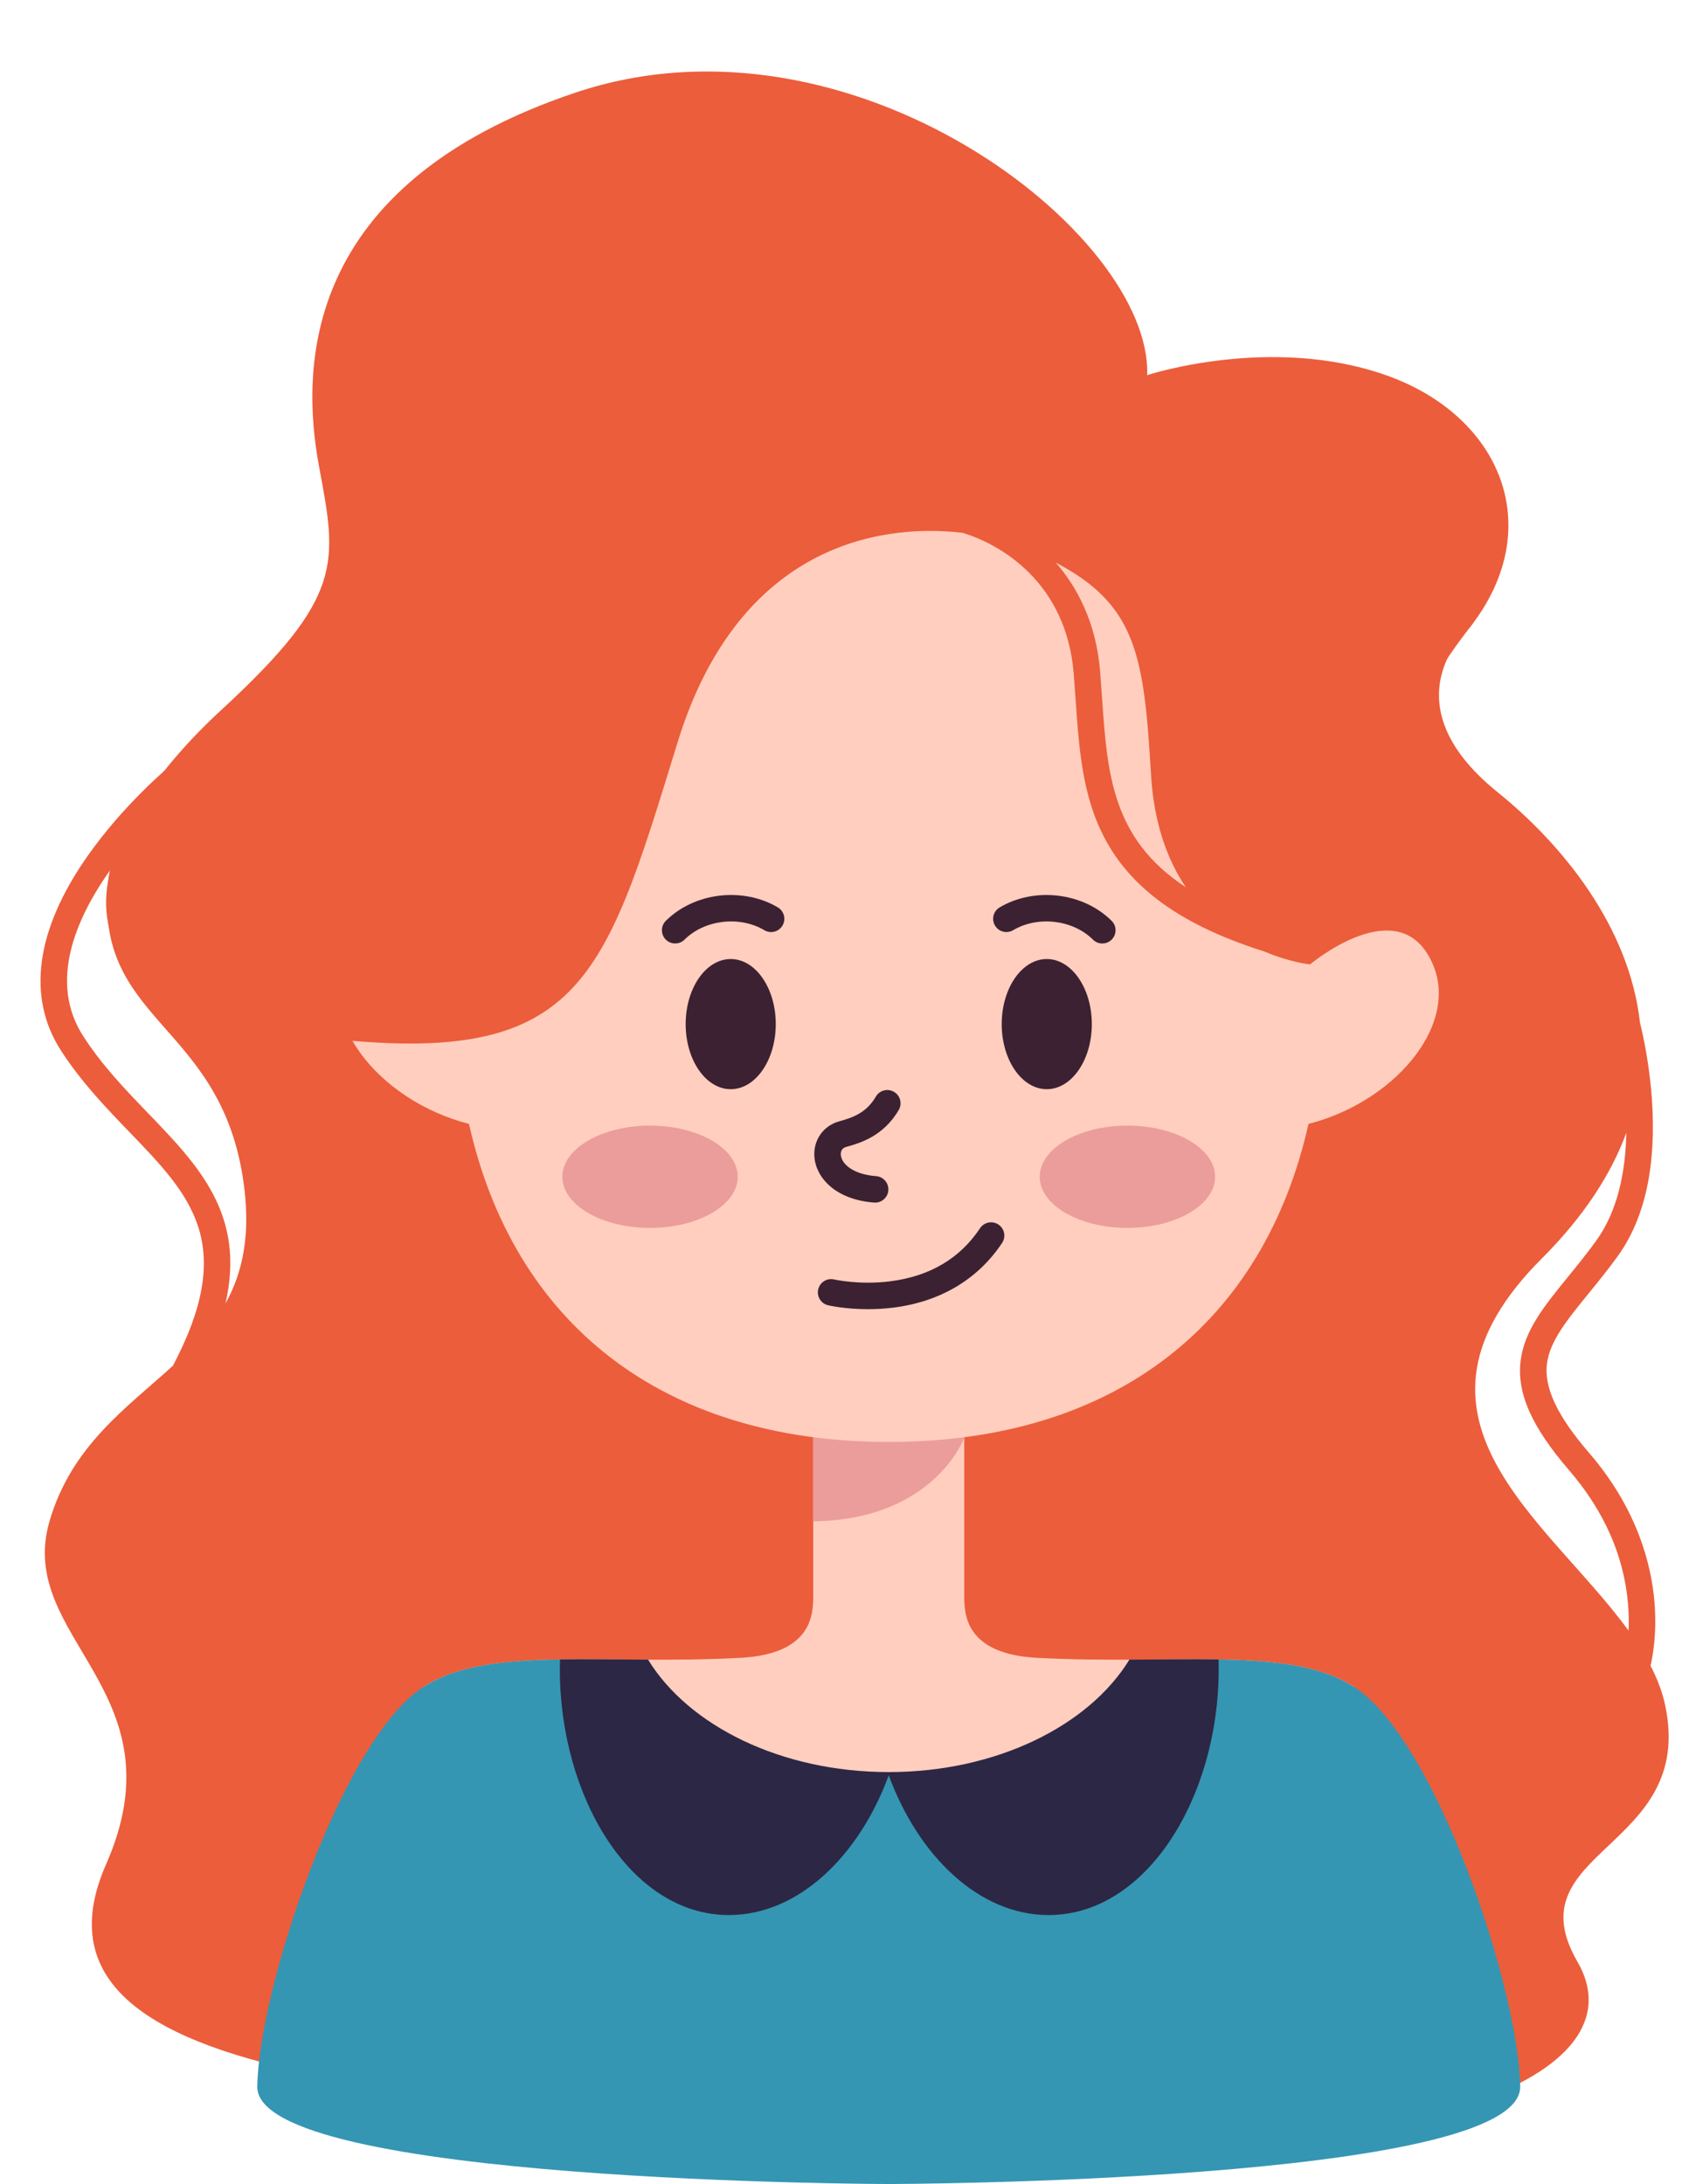 <?xml version="1.0" encoding="UTF-8"?>
<!DOCTYPE svg PUBLIC '-//W3C//DTD SVG 1.0//EN'
          'http://www.w3.org/TR/2001/REC-SVG-20010904/DTD/svg10.dtd'>
<svg height="2500.9" preserveAspectRatio="xMidYMid meet" version="1.0" viewBox="271.3 -41.4 1942.3 2500.9" width="1942.3" xmlns="http://www.w3.org/2000/svg" xmlns:xlink="http://www.w3.org/1999/xlink" zoomAndPan="magnify"
><g id="change1_1"
  ><path d="m2178.27,1911.19c-3.279-15.361-9.078-30.369-16.715-45.136,2.744-11.82,7.307-37.898,4.531-72.309-3.432-42.548-19.21-106.824-74.882-171.402-36.477-42.314-51.822-74.791-48.292-102.207,3.332-25.872,22.783-49.762,47.41-80.009,10.244-12.581,21.854-26.841,33.278-42.566,31.595-43.489,44.877-104.312,39.475-180.779-2.687-38.04-9.441-70.134-13.653-87.335-12.347-110.255-89.33-204.28-163.155-263.817-129.707-104.602-31.148-189.214-31.148-189.214,150.628-213.854-362.622-258.484-740.36-213.854-261.64,30.913-745.033,370.052-747.17,371.803-2.217,1.815-54.774,45.161-97.218,106.189-58.397,83.967-68.461,160.48-29.103,221.269,23.416,36.167,51.203,64.995,78.076,92.873,35.349,36.673,65.878,68.344,78.896,108.497,14.323,44.178,5.147,94.775-28.876,159.231-.013.025-.022.05-.035.075-53.042,48.4-116.153,91.556-141.359,178.203-39.052,134.245,152.487,193.752,64.82,392.73-121.472,275.701,457.728,267.782,982.788,310.553,525.06,42.771,776.659-70.665,702.275-198.977-74.384-128.312,135.751-128.312,100.418-293.816Zm-1648.744-459.998c23.384-101.633-31.201-158.284-88.334-217.557-25.873-26.842-52.627-54.597-74.451-88.305-39.729-61.362-9.633-133.297,30.358-189.863-.559,2.781-1.008,5.531-1.331,8.243-19.603,164.559,124.961,163.137,153.494,342.408,10.132,63.658.439,108.853-19.735,145.074Zm1507.414-51.391c48.74-48.74,79.656-97.108,96.854-144.009-.821,43.117-9.309,88.919-34.746,123.932-10.933,15.049-21.775,28.365-32.26,41.242-26.582,32.648-49.539,60.844-53.975,95.294-4.776,37.082,12.312,75.91,55.405,125.898,40.035,46.44,62.744,97.78,67.498,152.595.999,11.515,1.055,21.985.619,31.099-92.607-127.628-281.263-244.183-99.395-426.051Z" fill="#ec5d3b"
  /></g
  ><g id="change2_1"
  ><path d="m1822.3,1890.496c-73.694-47.823-204.246-25.105-363.041-33.473-82.531-4.349-83.682-49.899-83.682-71.13v-180.923c0-126.453-172.943-126.453-172.943,0v180.923c0,21.23-1.151,66.78-83.682,71.13-158.795,8.368-289.347-14.351-363.041,33.473,0,0-144.032,169.461,542.464,169.461s523.924-169.461,523.924-169.461Z" fill="#ffcebe"
  /></g
  ><g id="change3_1"
  ><path d="m1375.577,1604.971c0-126.453-172.943-126.453-172.943,0v95.73c138.962-1.804,172.943-95.73,172.943-95.73Z" fill="#eb9d9b"
  /></g
  ><g id="change4_1"
  ><path d="m1822.3,1890.497c-56.622-36.745-146.815-31.846-257.591-31.399-39.777,78.127-152.428,132.346-275.603,132.346s-238.372-51.74-275.603-132.346c-110.776-.446-200.969-5.346-257.591,31.399-94.029,61.019-188.568,347.28-189.963,457.461-1.395,110.181,723.157,111.576,723.157,111.576,0,0,724.552-1.395,723.157-111.576-1.395-110.181-95.934-396.442-189.963-457.461Z" fill="#3496b3"
  /></g
  ><g id="change2_2"
  ><path d="m1905.163,1049.558c-41.507-64.083-133.53,13.353-133.53,13.353,0,0-5.463-500.736-482.527-500.736s-482.527,500.736-482.527,500.736c0,0-92.022-77.436-133.53-13.353-46.632,71.995,30.851,169.314,135.35,196.046,50.777,226.484,219.536,364.171,480.706,364.171s429.929-137.688,480.706-364.171c104.499-26.732,181.982-124.051,135.35-196.046Z" fill="#ffcebe"
  /></g
  ><g id="change5_1"
  ><path d="m1666.978,1870.192c0,145.304-81.866,281.347-194.844,281.347-80.118,0-149.456-68.428-183.033-160.041-33.564,91.613-102.915,160.041-183.033,160.041-112.966,0-193.63-136.042-193.63-281.347,0-3.8.061-7.587.17-11.35,31.149-.498,64.932.109,100.875.255,46.553,75.784,152.442,128.71,275.617,128.71s229.064-52.926,275.617-128.71c36.417-.146,70.588-.777,102.089-.243.109,3.763.17,7.538.17,11.338Z" fill="#2c2745"
  /></g
  ><g id="change1_2"
  ><path d="m1858.419,388.178c-132.032-46.49-273.361,0-273.361,0,5.579-161.785-338.447-429.567-654.579-323.57-316.132,105.997-314.272,317.991-293.817,428.069,20.456,110.078,29.754,148.406-111.576,278.578-141.33,130.172-239.888,327.289,85.541,371.92,325.43,44.63,349.605-52.069,436.725-334.728,67.781-219.911,224.006-251.618,326.278-239.728,43.67,13.11,118.937,56.848,127.321,161.33.779,9.705,1.454,19.474,2.107,28.922,4.365,63.132,8.487,122.762,42.657,175.352,32.669,50.279,88.588,87.052,174.214,114.12,29.204,12.348,51.702,14.467,51.702,14.467,0,0,62.477-231.318,183.485-386.494,88.586-113.599,35.332-241.748-96.699-288.238Zm-325.084,368.699c-.659-9.53-1.34-19.383-2.132-29.256-4.61-57.448-27.337-97.837-50.86-124.85,92.717,48.639,101.112,106.939,109.12,242.832,3.315,56.238,18.996,98.003,39.869,129.007-84.797-55.75-89.941-130.131-95.997-217.734Z" fill="#ec5d3b"
  /></g
  ><g id="change6_1"
  ><path d="m1273.52,1335.704c-.383,0-.768-.014-1.156-.044-44.057-3.321-66.062-28.203-68.325-51.39-1.891-19.369,9.718-36.472,28.229-41.592,16.061-4.442,31.363-9.952,42.072-28.343,4.217-7.242,13.507-9.694,20.748-5.477,7.242,4.217,9.694,13.506,5.477,20.748-17.817,30.597-45.393,38.224-60.207,42.322-5.957,1.648-6.388,6.593-6.115,9.394.996,10.204,14.064,22.092,40.402,24.077,8.357.63,14.62,7.915,13.991,16.271-.601,7.969-7.253,14.034-15.115,14.034Z" fill="#3c2132"
  /></g
  ><g id="change6_2"
  ><path d="m1265.388,1457.749c-26.28,0-44.735-4.249-45.748-4.487-8.158-1.919-13.215-10.088-11.296-18.246,1.917-8.149,10.066-13.204,18.219-11.302h0c.285.066,28.898,6.54,63.981,2.15,45.408-5.682,80.103-26.141,103.121-60.809,4.635-6.981,14.052-8.883,21.034-4.248,6.982,4.635,8.884,14.053,4.248,21.034-27.927,42.061-71.399,67.743-125.715,74.268-9.888,1.188-19.283,1.639-27.845,1.639Z" fill="#3c2132"
  /></g
  ><g id="change6_3"
  ><path d="m1044.528,1038.982c-3.896,0-7.791-1.491-10.756-4.471-5.911-5.94-5.887-15.548.053-21.459,15.982-15.903,38.002-26.155,62.003-28.866,23.6-2.665,47.138,2.122,66.282,13.482,7.206,4.277,9.582,13.586,5.305,20.793-4.276,7.207-13.586,9.582-20.793,5.305-28.288-16.788-68.433-12.045-91.391,10.799-2.961,2.946-6.832,4.418-10.703,4.418Z" fill="#3c2132"
  /></g
  ><g id="change6_4"
  ><ellipse cx="1108.136" cy="1131.315" fill="#3c2132" rx="51.591" ry="74.52"
  /></g
  ><g id="change6_5"
  ><path d="m1533.684,1038.982c-3.871,0-7.742-1.471-10.703-4.418-22.957-22.844-63.102-27.588-91.391-10.799-7.208,4.276-16.516,1.901-20.793-5.305-4.277-7.207-1.901-16.516,5.305-20.793,19.143-11.36,42.683-16.15,66.282-13.482,24.001,2.712,46.021,12.963,62.003,28.866,5.94,5.911,5.964,15.518.053,21.459-2.965,2.98-6.861,4.471-10.756,4.471Z" fill="#3c2132"
  /></g
  ><g id="change6_6"
  ><ellipse cx="1470.076" cy="1131.315" fill="#3c2132" rx="51.591" ry="74.52"
  /></g
  ><g id="change3_2"
  ><ellipse cx="1015.745" cy="1306.118" fill="#eb9d9b" rx="100.418" ry="58.577"
  /></g
  ><g id="change3_3"
  ><ellipse cx="1562.467" cy="1306.118" fill="#eb9d9b" rx="100.418" ry="58.577"
  /></g
></svg
>
